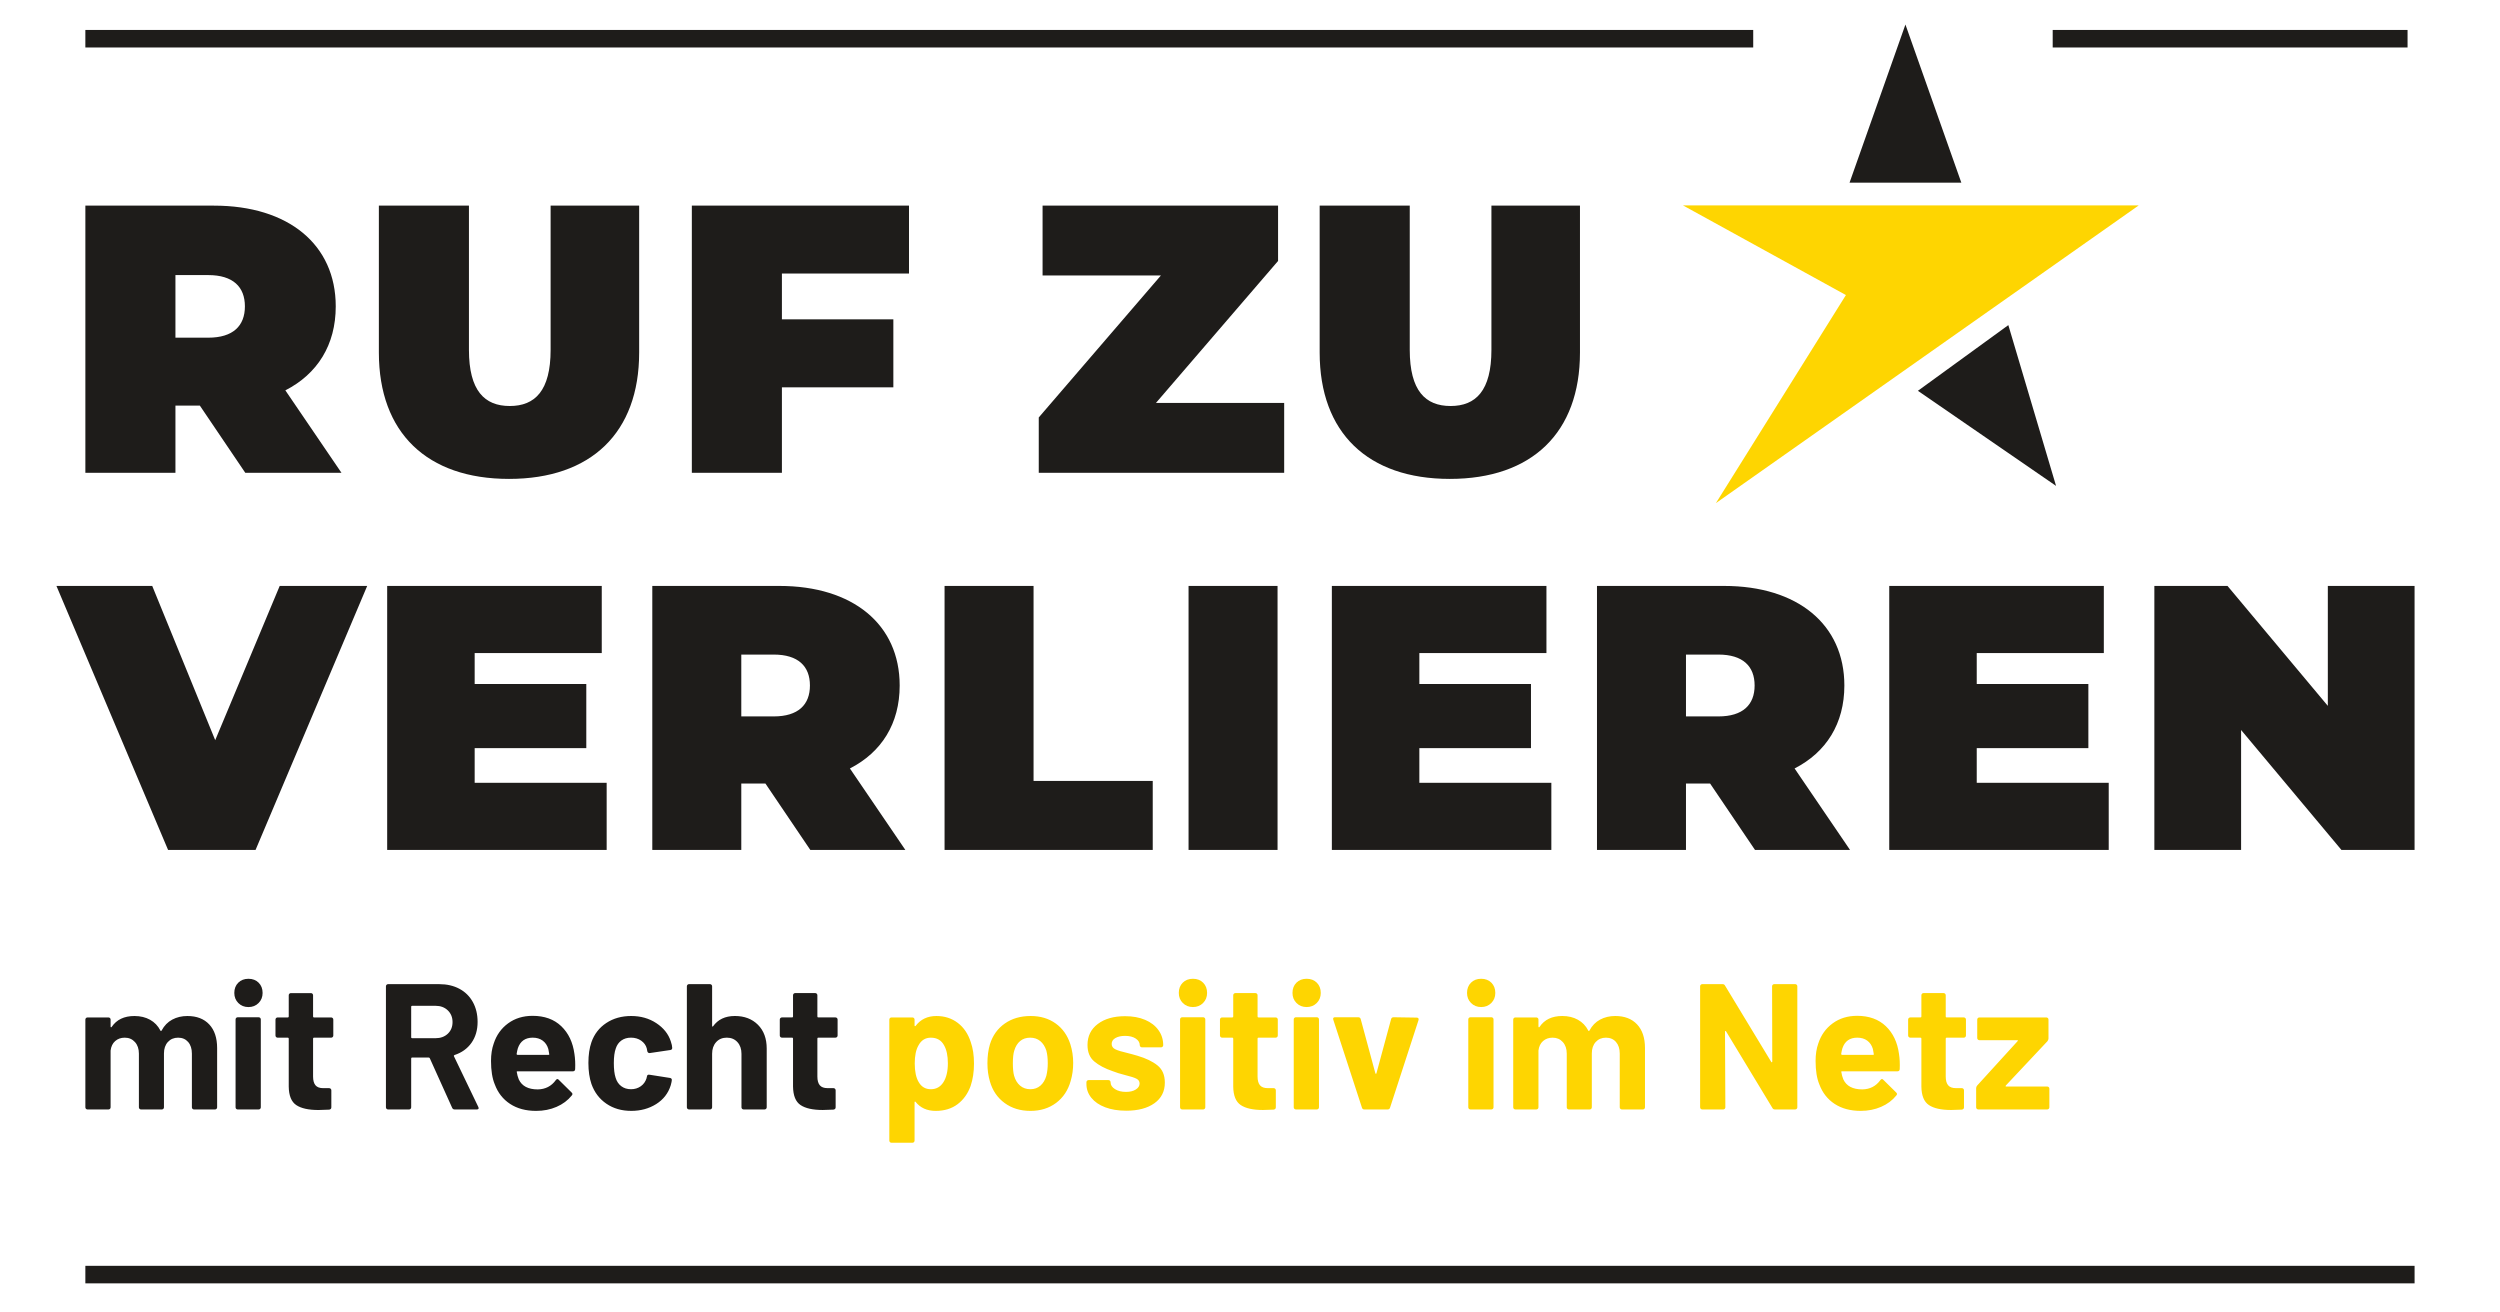 <?xml version="1.0" encoding="UTF-8" standalone="no"?><!DOCTYPE svg PUBLIC "-//W3C//DTD SVG 1.1//EN" "http://www.w3.org/Graphics/SVG/1.1/DTD/svg11.dtd"><svg width="100%" height="100%" viewBox="0 0 3467 1819" version="1.1" xmlns="http://www.w3.org/2000/svg" xmlns:xlink="http://www.w3.org/1999/xlink" xml:space="preserve" xmlns:serif="http://www.serif.com/" style="fill-rule:evenodd;clip-rule:evenodd;"><rect id="ArtBoard1" x="0" y="0" width="3466.91" height="1818.4" style="fill:none;"/><path d="M1346.27,1445.25c-3.646,-11.424 -9.636,-20.313 -18.004,-26.684c-8.351,-6.372 -18.246,-9.566 -29.67,-9.566c-12.24,-0 -21.84,4.566 -28.785,13.663c-0.347,0.33 -0.677,0.451 -1.007,0.364c-0.33,-0.086 -0.486,-0.364 -0.486,-0.868l0,-8.194c0,-0.816 -0.295,-1.528 -0.868,-2.101c-0.59,-0.59 -1.285,-0.868 -2.118,-0.868l-29.045,0c-0.833,0 -1.528,0.278 -2.101,0.868c-0.59,0.573 -0.868,1.285 -0.868,2.101l0,167.83c0,0.833 0.278,1.528 0.868,2.118c0.573,0.573 1.268,0.868 2.101,0.868l29.045,-0c0.833,-0 1.528,-0.295 2.118,-0.868c0.573,-0.59 0.868,-1.285 0.868,-2.118l0,-53.125c0,-0.504 0.156,-0.834 0.486,-0.99c0.33,-0.173 0.66,0 1.007,0.486c6.615,8.282 15.886,12.414 27.795,12.414c12.084,-0 22.223,-3.108 30.417,-9.306c8.194,-6.215 14.184,-14.601 18.004,-25.191c3.142,-9.271 4.704,-19.618 4.704,-31.042c0,-11.423 -1.475,-21.354 -4.461,-29.791m-37.987,55.607c-4.131,6.459 -9.93,9.688 -17.378,9.688c-7.448,-0 -13.073,-3.316 -16.875,-9.931c-3.646,-6.128 -5.469,-14.722 -5.469,-25.816c0,-10.764 1.736,-19.114 5.209,-25.087c3.819,-7.1 9.513,-10.659 17.135,-10.659c8.437,-0 14.566,3.559 18.368,10.659c3.49,6.129 5.226,14.41 5.226,24.827c-0,11.094 -2.084,19.861 -6.216,26.319m120.66,39.723c13.906,-0 25.781,-3.681 35.625,-11.042c9.844,-7.361 16.597,-17.5 20.226,-30.417c2.326,-7.778 3.489,-16.128 3.489,-25.069c0,-9.097 -1.336,-17.795 -3.975,-26.077c-3.976,-12.239 -10.764,-21.805 -20.365,-28.663c-9.601,-6.875 -21.18,-10.312 -34.757,-10.312c-13.906,-0 -25.816,3.472 -35.746,10.434c-9.931,6.944 -16.806,16.545 -20.608,28.802c-2.309,7.778 -3.472,16.545 -3.472,26.302c-0,9.114 1.163,17.552 3.472,25.33c3.646,12.587 10.434,22.517 20.365,29.791c9.93,7.292 21.84,10.921 35.746,10.921m0,-30.035c-5.625,-0 -10.382,-1.649 -14.271,-4.965c-3.889,-3.316 -6.666,-7.865 -8.316,-13.664c-1.163,-4.132 -1.736,-9.93 -1.736,-17.378c0,-7.778 0.66,-13.646 1.979,-17.622c1.65,-5.625 4.341,-10.017 8.073,-13.159c3.716,-3.143 8.386,-4.705 14.028,-4.705c5.452,-0 10.087,1.562 13.889,4.705c3.819,3.142 6.632,7.534 8.455,13.159c1.319,4.809 1.979,10.677 1.979,17.622c0,6.302 -0.66,12.083 -1.979,17.378c-1.667,5.799 -4.392,10.348 -8.195,13.664c-3.819,3.316 -8.437,4.965 -13.906,4.965m132.813,29.791c16.389,0 29.427,-3.437 39.114,-10.312c9.67,-6.858 14.514,-16.424 14.514,-28.663c0,-10.434 -3.385,-18.368 -10.173,-23.837c-6.789,-5.469 -16.059,-9.931 -27.813,-13.403c-2.639,-0.833 -5.121,-1.528 -7.448,-2.118c-2.309,-0.573 -4.375,-1.111 -6.198,-1.614c-7.951,-1.806 -13.628,-3.559 -17.014,-5.209c-3.385,-1.649 -5.086,-4.132 -5.086,-7.448c-0,-3.472 1.736,-6.198 5.208,-8.194c3.489,-1.979 7.951,-2.969 13.42,-2.969c6.111,0 11.042,1.233 14.757,3.715c3.733,2.483 5.59,5.556 5.59,9.184c0,0.834 0.295,1.528 0.868,2.118c0.573,0.573 1.285,0.869 2.118,0.869l26.563,-0c0.816,-0 1.528,-0.296 2.101,-0.869c0.59,-0.59 0.868,-1.284 0.868,-2.118c-0,-7.777 -2.188,-14.722 -6.58,-20.85c-4.375,-6.129 -10.538,-10.886 -18.49,-14.271c-7.934,-3.403 -17.205,-5.087 -27.795,-5.087c-15.729,0 -28.351,3.594 -37.865,10.799c-9.531,7.187 -14.27,16.909 -14.27,29.166c-0,9.931 3.142,17.535 9.427,22.83c6.284,5.313 14.722,9.775 25.33,13.42c4.461,1.823 10.59,3.716 18.368,5.712c6.788,1.649 11.666,3.212 14.635,4.705c2.986,1.493 4.479,3.733 4.479,6.701c0,3.316 -1.736,6.094 -5.208,8.316c-3.49,2.24 -8.038,3.351 -13.663,3.351c-6.129,0 -11.216,-1.267 -15.261,-3.837c-4.062,-2.569 -6.094,-5.677 -6.094,-9.305l0,-0.261c0,-0.816 -0.295,-1.527 -0.868,-2.1c-0.573,-0.591 -1.284,-0.868 -2.1,-0.868l-27.57,-0c-0.816,-0 -1.528,0.277 -2.1,0.868c-0.591,0.573 -0.868,1.284 -0.868,2.1l-0,2.483c-0,7.118 2.274,13.49 6.822,19.115c4.549,5.642 10.955,10.017 19.237,13.159c8.281,3.143 17.968,4.722 29.045,4.722m92.604,-143.75c5.625,0 10.312,-1.857 14.028,-5.59c3.732,-3.715 5.59,-8.385 5.59,-14.01c-0,-5.799 -1.823,-10.521 -5.469,-14.167c-3.628,-3.628 -8.351,-5.451 -14.149,-5.451c-5.799,-0 -10.504,1.823 -14.149,5.451c-3.646,3.646 -5.452,8.368 -5.452,14.167c0,5.625 1.858,10.295 5.573,14.01c3.733,3.733 8.403,5.59 14.028,5.59m-14.896,142.014l29.045,0c0.833,0 1.528,-0.295 2.118,-0.868c0.573,-0.59 0.868,-1.284 0.868,-2.118l0,-121.892c0,-0.833 -0.295,-1.528 -0.868,-2.118c-0.59,-0.573 -1.285,-0.868 -2.118,-0.868l-29.045,-0c-0.833,-0 -1.528,0.295 -2.101,0.868c-0.59,0.59 -0.868,1.285 -0.868,2.118l0,121.892c0,0.834 0.278,1.528 0.868,2.118c0.573,0.573 1.268,0.868 2.101,0.868m132.569,-102.534l0,-22.101c0,-0.816 -0.277,-1.528 -0.868,-2.101c-0.573,-0.59 -1.284,-0.868 -2.1,-0.868l-23.837,0c-0.833,0 -1.25,-0.416 -1.25,-1.25l-0,-29.548c-0,-0.816 -0.278,-1.528 -0.868,-2.101c-0.573,-0.573 -1.285,-0.868 -2.101,-0.868l-27.812,-0c-0.834,-0 -1.528,0.295 -2.101,0.868c-0.59,0.573 -0.868,1.285 -0.868,2.101l-0,29.548c-0,0.834 -0.417,1.25 -1.25,1.25l-14.149,0c-0.834,0 -1.528,0.278 -2.118,0.868c-0.573,0.573 -0.869,1.285 -0.869,2.101l0,22.101c0,0.833 0.296,1.527 0.869,2.1c0.59,0.591 1.284,0.886 2.118,0.886l14.149,-0c0.833,-0 1.25,0.399 1.25,1.232l-0,66.528c0.156,12.587 3.628,21.146 10.417,25.695c6.788,4.566 17.048,6.84 30.781,6.84c2.986,-0 7.951,-0.174 14.896,-0.504c1.996,-0.329 2.986,-1.406 2.986,-3.229l-0,-23.576c-0,-0.833 -0.295,-1.528 -0.868,-2.118c-0.591,-0.573 -1.285,-0.868 -2.118,-0.868l-8.195,-0c-4.965,-0 -8.559,-1.32 -10.798,-3.976c-2.223,-2.639 -3.351,-6.701 -3.351,-12.153l-0,-52.639c-0,-0.833 0.417,-1.232 1.25,-1.232l23.837,-0c0.816,-0 1.527,-0.295 2.1,-0.886c0.591,-0.573 0.868,-1.267 0.868,-2.1m39.966,-39.48c5.625,0 10.312,-1.857 14.028,-5.59c3.732,-3.715 5.59,-8.385 5.59,-14.01c-0,-5.799 -1.823,-10.521 -5.452,-14.167c-3.645,-3.628 -8.368,-5.451 -14.166,-5.451c-5.782,-0 -10.504,1.823 -14.15,5.451c-3.628,3.646 -5.451,8.368 -5.451,14.167c0,5.625 1.858,10.295 5.573,14.01c3.733,3.733 8.403,5.59 14.028,5.59m-14.896,142.014l29.062,0c0.816,0 1.528,-0.295 2.101,-0.868c0.573,-0.59 0.868,-1.284 0.868,-2.118l0,-121.892c0,-0.833 -0.295,-1.528 -0.868,-2.118c-0.573,-0.573 -1.285,-0.868 -2.101,-0.868l-29.062,-0c-0.816,-0 -1.528,0.295 -2.101,0.868c-0.59,0.59 -0.868,1.285 -0.868,2.118l0,121.892c0,0.834 0.278,1.528 0.868,2.118c0.573,0.573 1.285,0.868 2.101,0.868m94.844,0l32.517,0c1.649,0 2.726,-0.833 3.229,-2.482l39.479,-121.407c0.33,-1.145 0.243,-2.013 -0.26,-2.604c-0.486,-0.573 -1.233,-0.868 -2.222,-0.868l-32.032,-0.503c-1.822,-0 -2.986,0.833 -3.472,2.482l-20.364,75.226c-0.157,0.504 -0.417,0.747 -0.747,0.747c-0.33,-0 -0.573,-0.243 -0.746,-0.747l-20.348,-75.226c-0.503,-1.649 -1.666,-2.482 -3.472,-2.482l-32.031,-0c-1.823,-0 -2.726,0.746 -2.726,2.239c0,0.504 0.07,0.921 0.243,1.25l39.722,121.893c0.504,1.649 1.563,2.482 3.23,2.482m162.118,-142.014c5.625,0 10.295,-1.857 14.01,-5.59c3.733,-3.715 5.59,-8.385 5.59,-14.01c0,-5.799 -1.823,-10.521 -5.451,-14.167c-3.646,-3.628 -8.368,-5.451 -14.149,-5.451c-5.799,-0 -10.521,1.823 -14.167,5.451c-3.628,3.646 -5.451,8.368 -5.451,14.167c-0,5.625 1.857,10.295 5.59,14.01c3.715,3.733 8.385,5.59 14.028,5.59m-14.896,142.014l29.045,0c0.816,0 1.528,-0.295 2.101,-0.868c0.573,-0.59 0.868,-1.284 0.868,-2.118l-0,-121.892c-0,-0.833 -0.295,-1.528 -0.868,-2.118c-0.573,-0.573 -1.285,-0.868 -2.101,-0.868l-29.045,-0c-0.833,-0 -1.545,0.295 -2.118,0.868c-0.59,0.59 -0.868,1.285 -0.868,2.118l-0,121.892c-0,0.834 0.278,1.528 0.868,2.118c0.573,0.573 1.285,0.868 2.118,0.868m200.833,-129.6c-7.778,-0 -14.774,1.666 -20.972,4.965c-6.215,3.316 -11.146,8.368 -14.774,15.139c-0.66,1.007 -1.25,1.007 -1.736,-0c-3.316,-6.441 -8.073,-11.406 -14.271,-14.879c-6.216,-3.489 -13.455,-5.225 -21.736,-5.225c-14.236,-0 -24.74,5.052 -31.528,15.156c-0.33,0.486 -0.66,0.66 -0.99,0.486c-0.33,-0.156 -0.503,-0.486 -0.503,-0.99l-0,-9.687c-0,-0.816 -0.278,-1.528 -0.868,-2.101c-0.573,-0.59 -1.285,-0.868 -2.101,-0.868l-29.045,0c-0.833,0 -1.545,0.278 -2.118,0.868c-0.573,0.573 -0.868,1.285 -0.868,2.101l-0,121.649c-0,0.834 0.295,1.528 0.868,2.118c0.573,0.573 1.285,0.868 2.118,0.868l29.045,0c0.816,0 1.528,-0.295 2.101,-0.868c0.59,-0.59 0.868,-1.284 0.868,-2.118l-0,-78.698c0.66,-5.625 2.778,-10.017 6.337,-13.159c3.559,-3.143 7.986,-4.705 13.281,-4.705c5.798,-0 10.503,2.014 14.149,6.076c3.646,4.063 5.469,9.393 5.469,16.007l-0,74.479c-0,0.834 0.278,1.528 0.868,2.118c0.573,0.573 1.285,0.868 2.101,0.868l28.802,0c0.833,0 1.528,-0.295 2.118,-0.868c0.573,-0.59 0.868,-1.284 0.868,-2.118l-0,-74.722c-0,-6.615 1.823,-11.91 5.451,-15.885c3.646,-3.976 8.368,-5.955 14.15,-5.955c5.798,-0 10.434,1.979 13.906,5.955c3.472,3.975 5.225,9.34 5.225,16.128l0,74.479c0,0.834 0.278,1.528 0.869,2.118c0.572,0.573 1.267,0.868 2.1,0.868l29.045,0c0.834,0 1.528,-0.295 2.118,-0.868c0.573,-0.59 0.868,-1.284 0.868,-2.118l0,-82.17c0,-14.062 -3.645,-24.983 -10.92,-32.778c-7.291,-7.777 -17.378,-11.666 -30.295,-11.666m217.483,-41.216l0.243,104.271c-0,0.677 -0.174,1.042 -0.504,1.129c-0.329,0.087 -0.659,-0.122 -0.989,-0.625l-64.045,-105.764c-0.66,-1.32 -1.823,-1.979 -3.473,-1.979l-28.055,-0c-0.833,-0 -1.545,0.295 -2.118,0.868c-0.573,0.573 -0.868,1.284 -0.868,2.1l-0,167.83c-0,0.834 0.295,1.528 0.868,2.118c0.573,0.573 1.285,0.868 2.118,0.868l29.045,0c0.816,0 1.528,-0.295 2.101,-0.868c0.59,-0.59 0.868,-1.284 0.868,-2.118l-0.486,-104.757c-0,-0.659 0.156,-1.041 0.486,-1.128c0.33,-0.07 0.66,0.121 1.007,0.625l64.288,106.25c0.66,1.337 1.823,1.996 3.472,1.996l28.056,0c0.833,0 1.528,-0.295 2.118,-0.868c0.573,-0.59 0.868,-1.284 0.868,-2.118l-0,-167.83c-0,-0.816 -0.295,-1.527 -0.868,-2.1c-0.59,-0.573 -1.285,-0.868 -2.118,-0.868l-29.045,-0c-0.834,-0 -1.528,0.295 -2.101,0.868c-0.59,0.573 -0.868,1.284 -0.868,2.1m176.007,93.855c-2.153,-16.059 -8.229,-28.889 -18.247,-38.49c-10.017,-9.583 -23.298,-14.392 -39.843,-14.392c-13.073,-0 -24.375,3.472 -33.889,10.434c-9.514,6.944 -16.181,16.302 -19.983,28.038c-2.483,6.962 -3.715,14.982 -3.715,24.097c-0,13.403 1.736,24.236 5.208,32.517c4.306,11.58 11.372,20.608 21.215,27.066c9.861,6.441 21.893,9.671 36.129,9.671c10.26,-0 19.705,-1.858 28.298,-5.591c8.612,-3.715 15.643,-8.975 21.112,-15.764c0.659,-0.989 0.989,-1.649 0.989,-1.979c0,-0.66 -0.417,-1.406 -1.233,-2.239l-17.881,-17.622c-0.66,-0.66 -1.25,-0.989 -1.737,-0.989c-0.833,-0 -1.579,0.486 -2.239,1.493c-6.129,8.437 -14.479,12.743 -25.07,12.899c-13.246,-0 -22.014,-4.636 -26.319,-13.906c-1.32,-3.299 -2.24,-6.615 -2.726,-9.931c-0.33,-0.816 0,-1.233 0.99,-1.233l76.719,0c1.979,0 3.055,-0.989 3.229,-2.986c0.33,-7.777 -0,-14.809 -1.007,-21.093m-57.847,-22.587c5.468,-0 10.069,1.354 13.784,4.08c3.733,2.743 6.337,6.579 7.83,11.545c0,-0.156 0.399,2.153 1.233,6.962c0.33,0.833 -0,1.232 -0.99,1.232l-42.951,0c-0.834,0 -1.25,-0.399 -1.25,-1.232c0.503,-3.143 1.076,-5.799 1.753,-7.952c3.299,-9.757 10.174,-14.635 20.591,-14.635m150.694,-2.986l0,-22.101c0,-0.816 -0.278,-1.528 -0.868,-2.101c-0.573,-0.59 -1.285,-0.868 -2.101,-0.868l-23.837,0c-0.833,0 -1.232,-0.416 -1.232,-1.25l-0,-29.548c-0,-0.816 -0.295,-1.528 -0.868,-2.101c-0.591,-0.573 -1.285,-0.868 -2.118,-0.868l-27.813,-0c-0.816,-0 -1.528,0.295 -2.1,0.868c-0.591,0.573 -0.869,1.285 -0.869,2.101l0,29.548c0,0.834 -0.416,1.25 -1.25,1.25l-14.149,0c-0.833,0 -1.528,0.278 -2.101,0.868c-0.59,0.573 -0.868,1.285 -0.868,2.101l0,22.101c0,0.833 0.278,1.527 0.868,2.1c0.573,0.591 1.268,0.886 2.101,0.886l14.149,-0c0.834,-0 1.25,0.399 1.25,1.232l0,66.528c0.157,12.587 3.629,21.146 10.417,25.695c6.788,4.566 17.049,6.84 30.799,6.84c2.968,-0 7.934,-0.174 14.896,-0.504c1.979,-0.329 2.968,-1.406 2.968,-3.229l0,-23.576c0,-0.833 -0.295,-1.528 -0.868,-2.118c-0.573,-0.573 -1.284,-0.868 -2.1,-0.868l-8.195,-0c-4.965,-0 -8.576,-1.32 -10.798,-3.976c-2.24,-2.639 -3.351,-6.701 -3.351,-12.153l-0,-52.639c-0,-0.833 0.399,-1.232 1.232,-1.232l23.837,-0c0.816,-0 1.528,-0.295 2.101,-0.886c0.59,-0.573 0.868,-1.267 0.868,-2.1m17.135,102.534l95.573,0c0.834,0 1.545,-0.295 2.118,-0.868c0.573,-0.59 0.868,-1.284 0.868,-2.118l0,-25.816c0,-0.833 -0.295,-1.527 -0.868,-2.118c-0.573,-0.573 -1.284,-0.868 -2.118,-0.868l-56.84,0c-0.99,0 -1.163,-0.486 -0.503,-1.476l57.604,-61.319c0.989,-1.337 1.493,-2.569 1.493,-3.733l-0,-26.319c-0,-0.816 -0.295,-1.528 -0.868,-2.101c-0.591,-0.59 -1.285,-0.868 -2.118,-0.868l-92.848,0c-0.833,0 -1.527,0.278 -2.118,0.868c-0.572,0.573 -0.868,1.285 -0.868,2.101l0,25.573c0,0.833 0.296,1.528 0.868,2.118c0.591,0.573 1.285,0.868 2.118,0.868l52.379,-0c1.163,-0 1.319,0.486 0.503,1.493l-55.868,61.319c-0.989,1.146 -1.493,2.396 -1.493,3.716l0,26.562c0,0.834 0.295,1.528 0.868,2.118c0.591,0.573 1.285,0.868 2.118,0.868" style="fill:#fed501;fill-rule:nonzero;"/><path d="M259.888,1409c-7.778,0 -14.774,1.649 -20.972,4.965c-6.215,3.316 -11.146,8.351 -14.774,15.139c-0.66,0.99 -1.25,0.99 -1.736,0c-3.316,-6.458 -8.073,-11.423 -14.289,-14.896c-6.198,-3.472 -13.437,-5.208 -21.718,-5.208c-14.237,0 -24.74,5.052 -31.528,15.139c-0.33,0.504 -0.66,0.677 -0.99,0.504c-0.33,-0.174 -0.503,-0.504 -0.503,-0.99l-0,-9.688c-0,-0.833 -0.278,-1.527 -0.868,-2.118c-0.573,-0.573 -1.285,-0.868 -2.101,-0.868l-29.045,0c-0.833,0 -1.545,0.295 -2.118,0.868c-0.573,0.591 -0.868,1.285 -0.868,2.118l-0,121.65c-0,0.833 0.295,1.528 0.868,2.118c0.573,0.573 1.285,0.868 2.118,0.868l29.045,-0c0.816,-0 1.528,-0.295 2.101,-0.868c0.59,-0.59 0.868,-1.285 0.868,-2.118l-0,-78.698c0.659,-5.625 2.778,-10.018 6.337,-13.16c3.559,-3.142 7.986,-4.722 13.281,-4.722c5.798,-0 10.503,2.031 14.149,6.094c3.646,4.045 5.469,9.392 5.469,16.007l-0,74.479c-0,0.833 0.278,1.528 0.868,2.118c0.573,0.573 1.267,0.868 2.101,0.868l28.802,-0c0.833,-0 1.527,-0.295 2.118,-0.868c0.573,-0.59 0.868,-1.285 0.868,-2.118l-0,-74.722c-0,-6.632 1.823,-11.928 5.451,-15.903c3.646,-3.959 8.368,-5.955 14.149,-5.955c5.799,-0 10.435,1.996 13.907,5.955c3.472,3.975 5.225,9.357 5.225,16.146l0,74.479c0,0.833 0.278,1.528 0.868,2.118c0.573,0.573 1.268,0.868 2.101,0.868l29.045,-0c0.834,-0 1.528,-0.295 2.118,-0.868c0.573,-0.59 0.868,-1.285 0.868,-2.118l0,-82.17c0,-14.063 -3.645,-25 -10.92,-32.778c-7.291,-7.778 -17.378,-11.667 -30.295,-11.667m84.653,-12.413c5.625,-0 10.312,-1.858 14.028,-5.59c3.732,-3.716 5.59,-8.403 5.59,-14.028c-0,-5.781 -1.823,-10.504 -5.469,-14.149c-3.646,-3.629 -8.35,-5.452 -14.149,-5.452c-5.799,0 -10.504,1.823 -14.149,5.452c-3.646,3.645 -5.469,8.368 -5.469,14.149c-0,5.625 1.875,10.312 5.59,14.028c3.733,3.732 8.403,5.59 14.028,5.59m-14.896,142.014l29.045,-0c0.834,-0 1.528,-0.295 2.118,-0.868c0.573,-0.59 0.868,-1.285 0.868,-2.118l0,-121.893c0,-0.833 -0.295,-1.527 -0.868,-2.118c-0.59,-0.573 -1.284,-0.868 -2.118,-0.868l-29.045,0c-0.833,0 -1.528,0.295 -2.101,0.868c-0.59,0.591 -0.868,1.285 -0.868,2.118l0,121.893c0,0.833 0.278,1.528 0.868,2.118c0.573,0.573 1.268,0.868 2.101,0.868m132.57,-102.535l-0,-22.101c-0,-0.833 -0.296,-1.527 -0.869,-2.118c-0.572,-0.573 -1.284,-0.868 -2.1,-0.868l-23.837,0c-0.833,0 -1.25,-0.399 -1.25,-1.232l-0,-29.549c-0,-0.816 -0.278,-1.528 -0.868,-2.101c-0.573,-0.59 -1.285,-0.868 -2.101,-0.868l-27.812,0c-0.834,0 -1.528,0.278 -2.101,0.868c-0.59,0.573 -0.868,1.285 -0.868,2.101l-0,29.549c-0,0.833 -0.417,1.232 -1.25,1.232l-14.149,0c-0.834,0 -1.528,0.295 -2.118,0.868c-0.573,0.591 -0.868,1.285 -0.868,2.118l-0,22.101c-0,0.833 0.295,1.528 0.868,2.101c0.59,0.59 1.284,0.868 2.118,0.868l14.149,-0c0.833,-0 1.25,0.417 1.25,1.25l-0,66.528c0.156,12.586 3.628,21.145 10.417,25.694c6.788,4.566 17.048,6.84 30.781,6.84c2.986,0 7.951,-0.173 14.896,-0.503c1.996,-0.33 2.986,-1.406 2.986,-3.229l-0,-23.594c-0,-0.816 -0.295,-1.528 -0.868,-2.101c-0.59,-0.573 -1.285,-0.868 -2.118,-0.868l-8.195,0c-4.965,0 -8.559,-1.319 -10.798,-3.975c-2.223,-2.639 -3.351,-6.702 -3.351,-12.171l-0,-52.621c-0,-0.833 0.417,-1.25 1.25,-1.25l23.837,-0c0.816,-0 1.528,-0.278 2.1,-0.868c0.573,-0.573 0.869,-1.268 0.869,-2.101m168.316,102.535l30.538,-0c1.823,-0 2.743,-0.66 2.743,-1.997c-0,-0.33 -0.174,-0.816 -0.504,-1.493l-33.767,-70.26c-0.33,-0.816 -0.087,-1.389 0.746,-1.736c10.105,-3.299 17.952,-8.976 23.594,-16.997c5.625,-8.021 8.438,-17.673 8.438,-28.923c-0,-10.434 -2.205,-19.618 -6.58,-27.552c-4.393,-7.952 -10.59,-14.08 -18.629,-18.386c-8.02,-4.288 -17.326,-6.441 -27.916,-6.441l-71.007,0c-0.834,0 -1.528,0.278 -2.118,0.868c-0.573,0.573 -0.868,1.285 -0.868,2.101l-0,167.83c-0,0.833 0.295,1.528 0.868,2.118c0.59,0.573 1.284,0.868 2.118,0.868l29.045,-0c0.833,-0 1.528,-0.295 2.101,-0.868c0.59,-0.59 0.885,-1.285 0.885,-2.118l0,-67.778c0,-0.833 0.399,-1.233 1.233,-1.233l23.09,0c0.66,0 1.146,0.33 1.493,0.99l31.024,68.767c0.66,1.493 1.823,2.24 3.473,2.24m-59.08,-143.75l32.517,-0c6.962,-0 12.622,2.101 17.014,6.337c4.375,4.218 6.58,9.635 6.58,16.25c-0,6.632 -2.205,11.996 -6.58,16.145c-4.392,4.132 -10.052,6.198 -17.014,6.198l-32.517,0c-0.834,0 -1.233,-0.399 -1.233,-1.232l0,-42.466c0,-0.815 0.399,-1.232 1.233,-1.232m225.173,66.788c-2.153,-16.059 -8.229,-28.889 -18.246,-38.49c-10.018,-9.6 -23.299,-14.392 -39.844,-14.392c-13.073,0 -24.375,3.472 -33.889,10.417c-9.514,6.962 -16.18,16.302 -19.983,28.055c-2.482,6.962 -3.732,14.983 -3.732,24.08c-0,13.403 1.753,24.254 5.226,32.535c4.305,11.58 11.371,20.59 21.215,27.049c9.844,6.458 21.892,9.687 36.128,9.687c10.261,0 19.688,-1.858 28.299,-5.59c8.611,-3.716 15.642,-8.976 21.111,-15.764c0.66,-0.99 0.99,-1.649 0.99,-1.979c-0,-0.66 -0.417,-1.407 -1.25,-2.24l-17.865,-17.621c-0.66,-0.66 -1.25,-0.99 -1.736,-0.99c-0.833,-0 -1.58,0.486 -2.24,1.476c-6.128,8.455 -14.479,12.76 -25.069,12.916c-13.247,0 -22.014,-4.635 -26.32,-13.906c-1.319,-3.299 -2.239,-6.614 -2.725,-9.93c-0.348,-0.816 -0,-1.233 0.989,-1.233l76.719,-0c1.979,-0 3.056,-1.007 3.212,-2.986c0.33,-7.778 -0,-14.809 -0.99,-21.094m-57.847,-22.604c5.469,-0 10.052,1.371 13.785,4.097c3.715,2.743 6.337,6.58 7.812,11.545c0,-0.156 0.417,2.153 1.25,6.962c0.33,0.816 0,1.233 -0.989,1.233l-42.952,-0c-0.833,-0 -1.25,-0.417 -1.25,-1.233c0.504,-3.142 1.077,-5.799 1.736,-7.951c3.316,-9.757 10.191,-14.653 20.608,-14.653m136.545,101.545c13.073,0 24.618,-3.142 34.636,-9.427c10.017,-6.302 16.753,-14.983 20.225,-26.076c1.007,-3.646 1.493,-6.112 1.493,-7.448c0,-1.493 -0.833,-2.396 -2.482,-2.726l-28.542,-4.479c-2.153,-0.33 -3.316,0.503 -3.472,2.482c-0,0.348 -0.087,0.591 -0.261,0.747c0,0.66 -0.086,1.163 -0.243,1.493c-1.493,4.809 -4.184,8.559 -8.073,11.302c-3.888,2.726 -8.402,4.097 -13.524,4.097c-5.295,0 -9.809,-1.406 -13.524,-4.218c-3.733,-2.813 -6.337,-6.719 -7.83,-11.684c-1.649,-4.966 -2.483,-11.737 -2.483,-20.348c0,-8.611 0.903,-15.399 2.726,-20.364c1.493,-4.636 4.063,-8.264 7.708,-10.92c3.629,-2.639 8.108,-3.976 13.403,-3.976c5.452,-0 10.174,1.406 14.149,4.219c3.976,2.829 6.528,6.389 7.691,10.677l0.747,3.975c0.503,1.65 1.493,2.483 2.986,2.483l0.486,0l28.559,-4.219c1.649,-0.33 2.483,-1.232 2.483,-2.725l-0,-0.504c-0,-1.979 -0.66,-4.965 -1.997,-8.941c-3.298,-10.087 -9.965,-18.455 -19.982,-25.069c-10.018,-6.615 -21.632,-9.931 -34.879,-9.931c-13.246,0 -24.739,3.229 -34.496,9.688c-9.775,6.458 -16.65,15.312 -20.608,26.562c-2.83,8.108 -4.236,17.708 -4.236,28.802c-0,11.25 1.406,21.007 4.236,29.288c4.132,11.58 11.042,20.695 20.729,27.309c9.67,6.615 21.129,9.931 34.375,9.931m143.75,-131.58c-13.403,0 -23.507,4.809 -30.295,14.393c-0.156,0.347 -0.417,0.416 -0.746,0.26c-0.33,-0.174 -0.487,-0.504 -0.487,-1.007l0,-54.861c0,-0.816 -0.295,-1.528 -0.868,-2.101c-0.59,-0.59 -1.284,-0.868 -2.118,-0.868l-29.045,0c-0.833,0 -1.528,0.278 -2.118,0.868c-0.573,0.573 -0.868,1.285 -0.868,2.101l0,167.83c0,0.833 0.295,1.528 0.868,2.118c0.59,0.573 1.285,0.868 2.118,0.868l29.045,-0c0.834,-0 1.528,-0.295 2.118,-0.868c0.573,-0.59 0.868,-1.285 0.868,-2.118l0,-74.236c0,-6.615 1.858,-11.997 5.573,-16.129c3.733,-4.132 8.646,-6.215 14.775,-6.215c6.128,-0 11.059,2.083 14.774,6.215c3.733,4.132 5.59,9.514 5.59,16.129l0,74.236c0,0.833 0.278,1.528 0.868,2.118c0.573,0.573 1.285,0.868 2.101,0.868l29.062,-0c0.816,-0 1.528,-0.295 2.101,-0.868c0.573,-0.59 0.868,-1.285 0.868,-2.118l0,-81.424c0,-13.906 -4.062,-24.913 -12.17,-33.021c-8.108,-8.107 -18.785,-12.17 -32.014,-12.17m142.5,27.066l0,-22.101c0,-0.833 -0.295,-1.527 -0.868,-2.118c-0.59,-0.573 -1.285,-0.868 -2.118,-0.868l-23.837,0c-0.816,0 -1.232,-0.399 -1.232,-1.232l-0,-29.549c-0,-0.816 -0.296,-1.528 -0.868,-2.101c-0.591,-0.59 -1.285,-0.868 -2.118,-0.868l-27.796,0c-0.833,0 -1.527,0.278 -2.118,0.868c-0.573,0.573 -0.868,1.285 -0.868,2.101l0,29.549c0,0.833 -0.416,1.232 -1.232,1.232l-14.15,0c-0.833,0 -1.545,0.295 -2.118,0.868c-0.573,0.591 -0.868,1.285 -0.868,2.118l0,22.101c0,0.833 0.295,1.528 0.868,2.101c0.573,0.59 1.285,0.868 2.118,0.868l14.15,-0c0.816,-0 1.232,0.417 1.232,1.25l0,66.528c0.174,12.586 3.646,21.145 10.434,25.694c6.788,4.566 17.049,6.84 30.782,6.84c2.986,0 7.951,-0.173 14.895,-0.503c1.98,-0.33 2.986,-1.406 2.986,-3.229l0,-23.594c0,-0.816 -0.295,-1.528 -0.868,-2.101c-0.59,-0.573 -1.284,-0.868 -2.118,-0.868l-8.194,0c-4.965,0 -8.559,-1.319 -10.799,-3.975c-2.239,-2.639 -3.35,-6.702 -3.35,-12.171l-0,-52.621c-0,-0.833 0.416,-1.25 1.232,-1.25l23.837,-0c0.833,-0 1.528,-0.278 2.118,-0.868c0.573,-0.573 0.868,-1.268 0.868,-2.101" style="fill:#1e1c1a;fill-rule:nonzero;"/><path d="M387.885,812.571l-89.427,213.906l-87.344,-213.906l-132.847,-0l154.809,366.093l121.336,0l154.809,-366.093l-121.336,-0Zm270.382,273.003l-0,-48.108l154.809,0l-0,-88.923l-154.809,-0l-0,-42.882l176.25,-0l-0,-93.09l-297.587,-0l-0,366.093l304.392,0l0,-93.09l-183.055,0Zm465.468,93.09l131.789,0l-76.875,-112.968c43.923,-22.483 69.027,-62.24 69.027,-115.052c0,-84.723 -64.843,-138.073 -166.823,-138.073l-176.25,-0l0,366.093l123.421,0l-0,-92.048l33.472,-0l62.239,92.048Zm-0.52,-228.02c-0,26.666 -16.216,42.881 -50.209,42.881l-44.982,0l-0,-85.763l44.982,-0c33.993,-0 50.209,16.215 50.209,42.882m186.701,228.02l288.698,0l-0,-95.711l-165.278,-0l0,-270.382l-123.42,-0l-0,366.093Zm338.368,0l123.42,0l0,-366.093l-123.42,-0l-0,366.093Zm320.069,-93.09l0,-48.108l154.809,0l0,-88.923l-154.809,-0l0,-42.882l176.25,-0l0,-93.09l-297.586,-0l-0,366.093l304.392,0l-0,-93.09l-183.056,0Zm465.469,93.09l131.788,0l-76.875,-112.968c43.924,-22.483 69.028,-62.24 69.028,-115.052c0,-84.723 -64.844,-138.073 -166.823,-138.073l-176.25,-0l0,366.093l123.42,0l0,-92.048l33.473,-0l62.239,92.048Zm-0.521,-228.02c0,26.666 -16.215,42.881 -50.208,42.881l-44.983,0l0,-85.763l44.983,-0c33.993,-0 50.208,16.215 50.208,42.882m308.039,134.93l-0,-48.108l154.809,0l-0,-88.923l-154.809,-0l-0,-42.882l176.25,-0l-0,-93.09l-297.587,-0l-0,366.093l304.375,0l-0,-93.09l-183.038,0Zm486.892,-273.003l-0,166.319l-139.115,-166.319l-101.458,-0l-0,366.093l120.295,0l0,-166.302l139.115,166.302l101.458,0l0,-366.093l-120.295,-0Z" style="fill:#1e1c1a;fill-rule:nonzero;"/><path d="M340.156,655.673l133.385,0l-77.813,-114.323c44.462,-22.76 69.879,-62.986 69.879,-116.458c-0,-85.747 -65.642,-139.722 -168.854,-139.722l-178.368,-0l-0,370.503l124.913,0l-0,-93.16l33.871,0l62.987,93.16Zm-0.521,-230.781c-0,26.996 -16.424,43.403 -50.816,43.403l-45.521,-0l-0,-86.806l45.521,0c34.392,0 50.816,16.406 50.816,43.403m366.267,239.253c113.802,0 180.486,-64.045 180.486,-175.208l0,-203.767l-122.795,-0l0,200.069c0,56.632 -21.701,77.813 -56.632,77.813c-34.93,-0 -56.632,-21.181 -56.632,-77.813l0,-200.069l-124.913,-0l-0,203.767c-0,111.163 66.684,175.208 180.486,175.208m554.705,-284.774l-0,-94.201l-301.163,-0l-0,370.503l124.913,0l-0,-118.559l154.549,0l-0,-94.219l-154.549,0l-0,-63.524l176.25,-0Zm342.448,179.444l169.375,-196.909l-0,-76.736l-326.58,-0l-0,96.857l164.097,0l-169.392,196.893l-0,76.753l340.347,0l0,-96.858l-177.847,0Zm407.569,105.33c113.802,0 180.486,-64.045 180.486,-175.208l0,-203.767l-122.795,-0l0,200.069c0,56.632 -21.701,77.813 -56.632,77.813c-34.93,-0 -56.632,-21.181 -56.632,-77.813l0,-200.069l-124.93,-0l-0,203.767c-0,111.163 66.701,175.208 180.503,175.208" style="fill:#1e1c1a;fill-rule:nonzero;"/><path d="M2379.61,697.73l180.312,-288.541l-226.059,-124.375l632.188,-0l-586.441,412.916Z" style="fill:#fed501;fill-rule:nonzero;"/><path d="M2564.95,253.317l77.5,-219.305l77.518,219.305l-155.018,0Z" style="fill:#1e1c1a;fill-rule:nonzero;"/><path d="M2785.15,450.864l66.197,222.986l-191.614,-131.875l125.417,-91.111Z" style="fill:#1e1c1a;fill-rule:nonzero;"/><path d="M118.378,1767.6l3230.16,-0" style="fill:none;fill-rule:nonzero;stroke:#1e1c1a;stroke-width:24.31px;"/><path d="M118.378,53.697l2312.99,0" style="fill:none;fill-rule:nonzero;stroke:#1e1c1a;stroke-width:24.31px;"/><path d="M2846.68,53.697l492.118,0" style="fill:none;fill-rule:nonzero;stroke:#1e1c1a;stroke-width:24.31px;"/></svg>